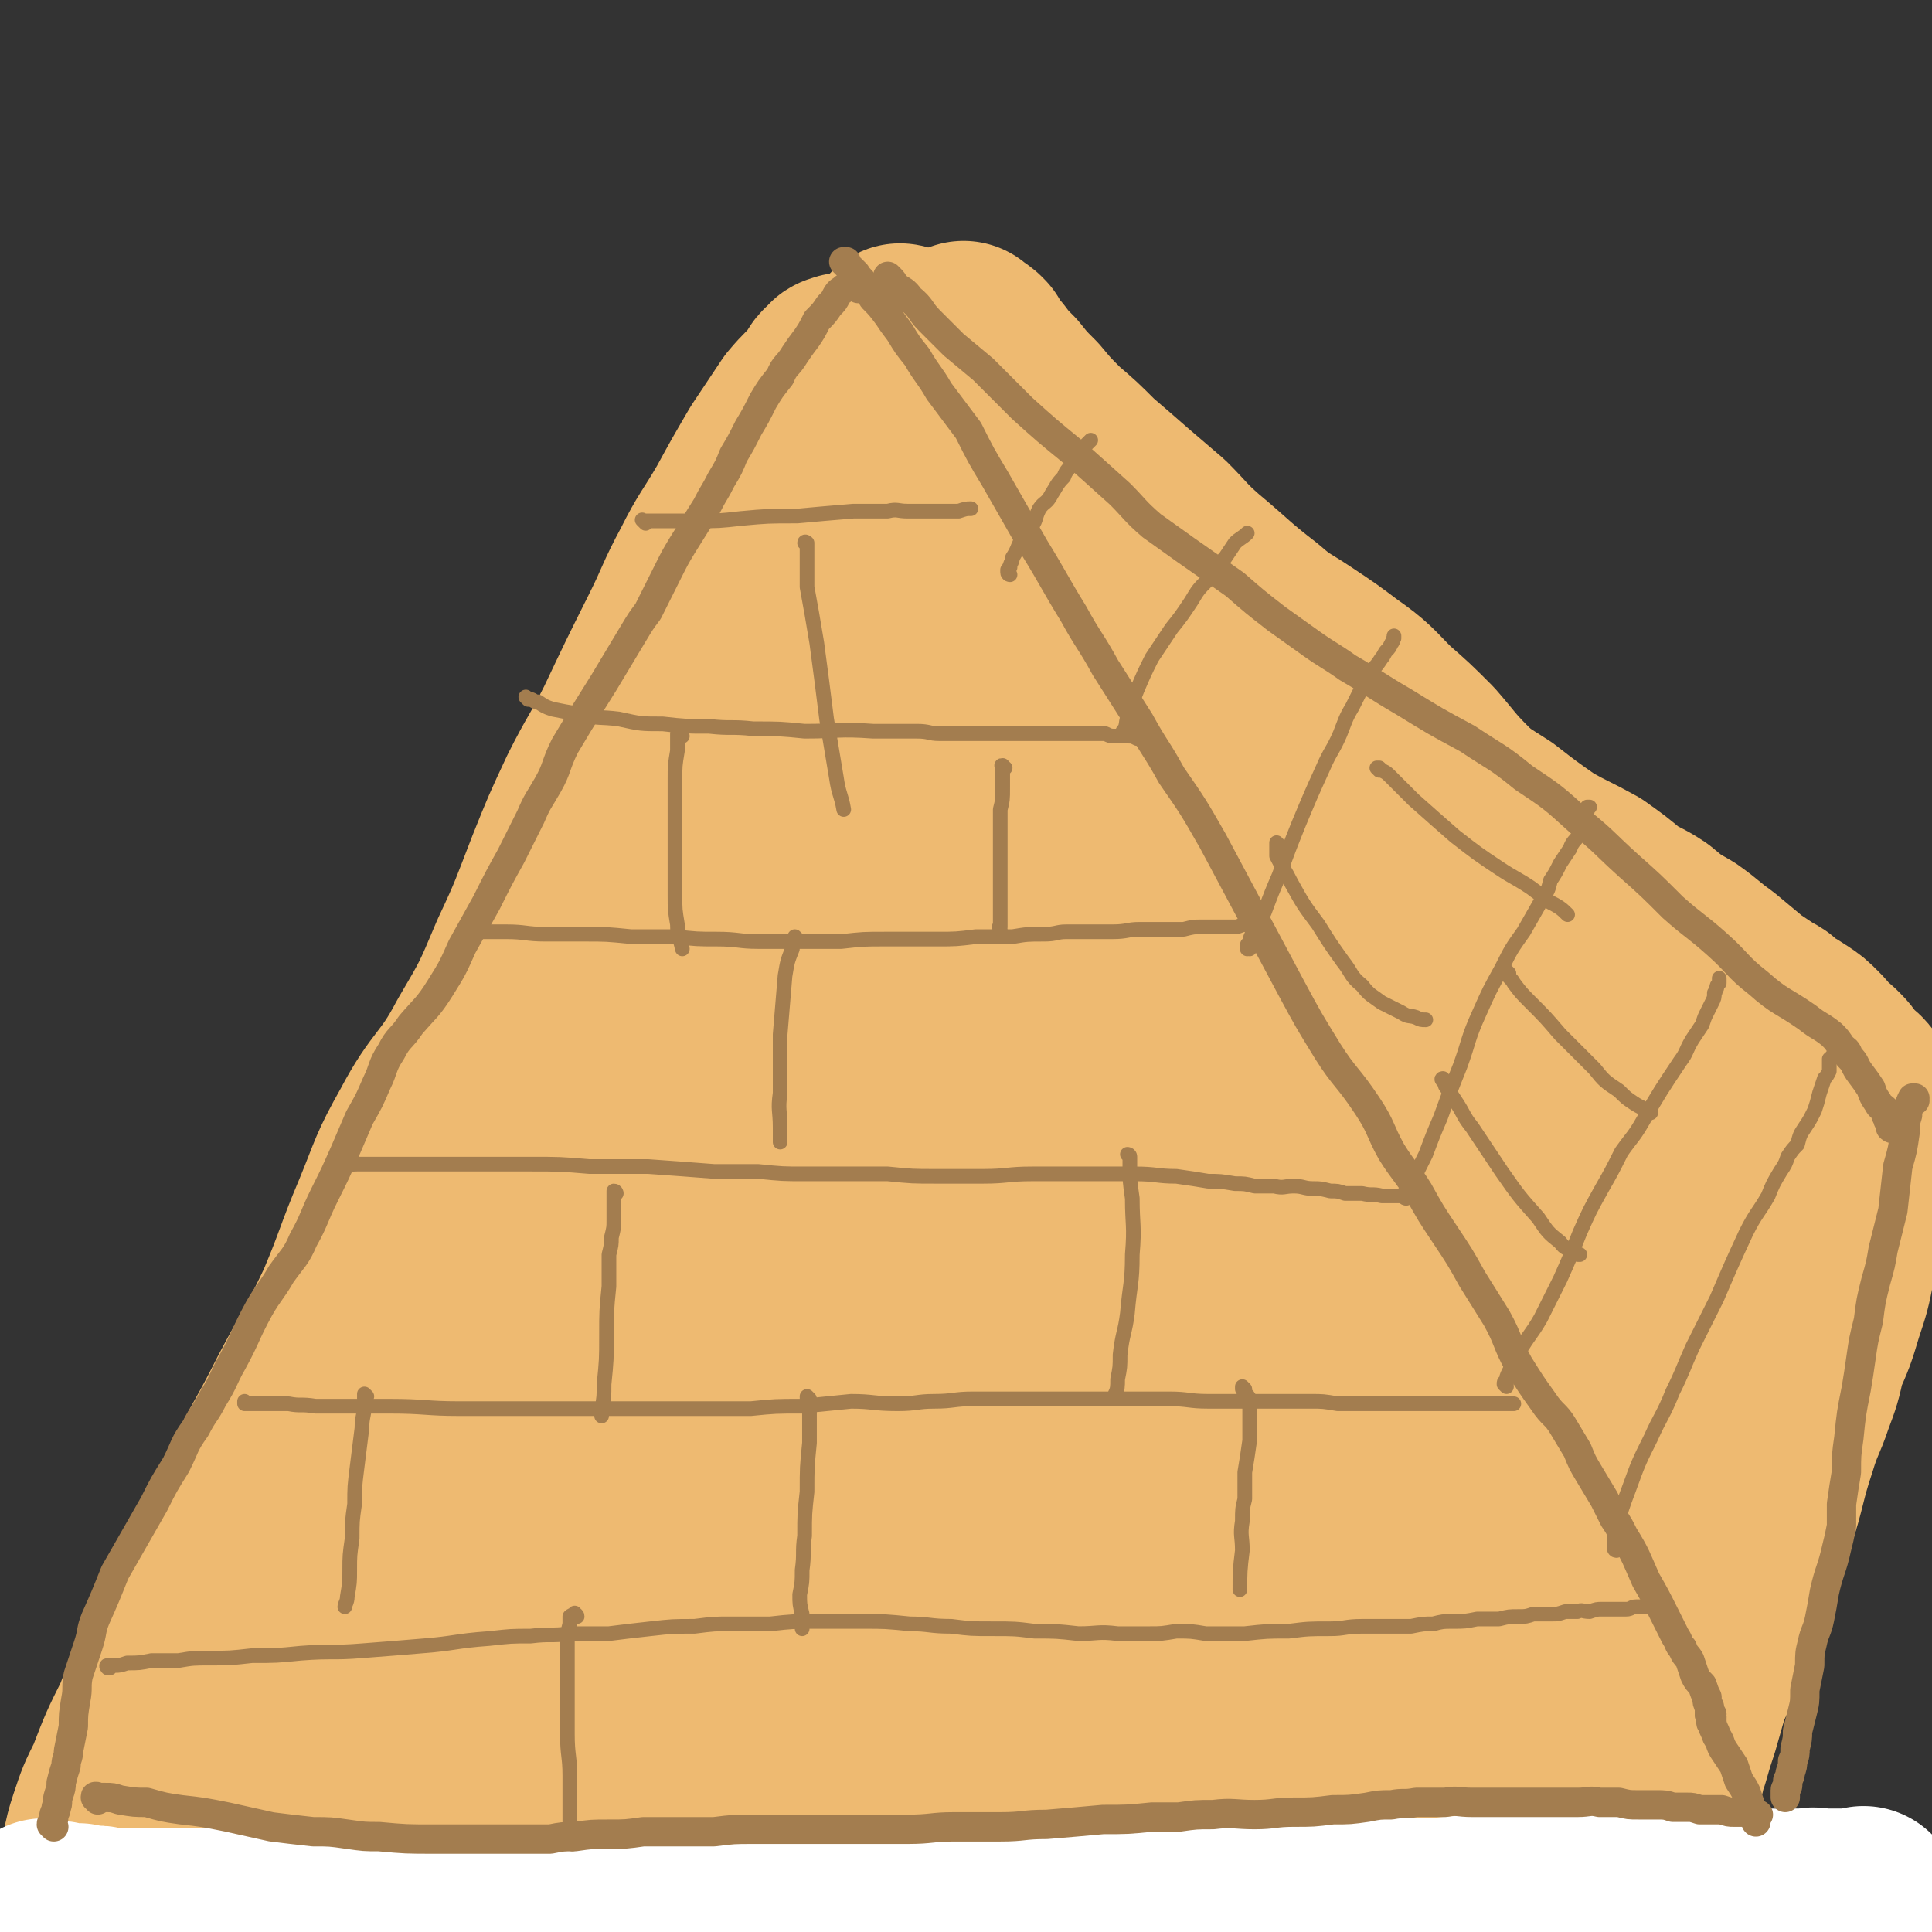 <svg viewBox='0 0 790 790' version='1.1' xmlns='http://www.w3.org/2000/svg' xmlns:xlink='http://www.w3.org/1999/xlink'><rect x="0" y="0" width="790" height="790" fill="#333333" stroke="none"/><g fill='none' stroke='rgb(238,186,113)' stroke-width='79' stroke-linecap='round' stroke-linejoin='round'><path d='M348,152c0,0 -1,-1 -1,-1 0,0 1,0 1,0 0,0 0,0 0,0 -1,0 -1,0 -2,0 0,0 0,0 -1,0 -2,1 -2,0 -3,2 -3,2 -2,2 -4,5 -5,6 -5,5 -10,11 -6,9 -6,9 -12,18 -7,12 -7,12 -13,23 -7,12 -8,12 -14,24 -7,13 -6,13 -13,27 -9,18 -9,18 -18,37 -7,14 -8,14 -15,28 -7,15 -7,15 -13,30 -7,18 -7,19 -15,36 -8,19 -8,19 -18,36 -10,19 -13,17 -23,36 -9,16 -8,16 -15,33 -8,19 -7,19 -15,38 -9,19 -10,19 -20,38 -9,18 -10,18 -19,36 -9,16 -9,16 -17,32 -8,16 -7,16 -14,31 -6,16 -7,16 -13,32 -6,12 -6,12 -11,25 -4,8 -4,8 -7,17 -3,9 -2,9 -4,18 -2,6 -2,6 -3,12 -1,3 -1,3 -2,6 -1,2 -1,2 -1,5 -1,2 -1,2 -1,4 0,1 0,1 -1,2 0,1 0,1 0,2 -1,0 0,0 0,0 '/><path d='M367,143c0,0 -1,-1 -1,-1 0,0 0,0 0,1 0,0 0,0 0,0 0,2 0,2 0,4 1,9 1,9 2,18 5,19 5,19 11,38 6,21 6,21 14,41 7,20 7,21 15,40 11,29 12,28 24,56 11,24 11,24 22,48 12,25 13,24 24,50 14,29 14,29 26,59 12,29 11,30 23,59 11,28 10,29 22,56 10,25 10,25 21,48 10,22 11,21 21,42 8,19 9,19 17,37 7,17 6,17 13,34 7,15 7,15 14,30 7,15 8,15 14,30 5,11 5,11 9,22 4,10 4,10 6,20 2,10 1,14 2,20 '/><path d='M352,229c0,0 0,0 -1,-1 0,0 0,0 0,0 -1,1 -1,1 -2,2 -4,5 -4,5 -6,10 -9,19 -9,20 -17,39 -9,26 -8,26 -18,52 -13,34 -14,34 -28,68 -10,26 -10,26 -22,52 -11,25 -11,25 -23,50 -12,26 -13,26 -25,51 -14,27 -13,27 -26,53 -13,26 -14,26 -27,51 -12,24 -12,24 -25,48 -9,19 -9,19 -18,38 -7,12 -6,12 -13,25 -3,5 -3,5 -7,11 -1,2 -2,1 -3,3 -1,1 0,1 0,1 -1,0 -1,0 0,-1 2,-10 -1,-10 4,-20 15,-32 19,-31 36,-62 18,-34 17,-35 35,-69 18,-36 19,-36 38,-71 19,-36 19,-35 38,-71 14,-30 13,-31 28,-60 8,-17 9,-17 19,-34 3,-5 3,-5 7,-10 0,0 0,0 0,0 -1,2 -1,2 -3,4 -16,26 -16,26 -33,52 -22,37 -22,37 -44,73 -24,41 -24,41 -48,83 -22,38 -23,38 -42,78 -17,34 -17,34 -29,70 -7,22 -6,22 -10,45 -1,7 -3,9 -1,13 2,3 5,2 9,0 19,-10 21,-9 37,-25 29,-27 28,-28 52,-60 30,-38 28,-40 56,-79 25,-35 26,-34 50,-70 17,-24 16,-24 32,-49 10,-14 11,-13 21,-28 3,-4 3,-6 5,-9 0,-1 -1,1 -1,2 -10,20 -8,20 -19,40 -22,38 -24,37 -47,76 -26,44 -26,44 -51,88 -18,34 -18,34 -35,68 -8,15 -8,15 -15,31 -1,2 -2,5 -2,4 2,-4 1,-8 5,-13 25,-30 29,-27 54,-57 27,-32 25,-34 52,-67 24,-31 24,-32 50,-62 17,-20 18,-19 37,-38 7,-7 7,-7 15,-13 1,0 2,0 2,1 -6,11 -7,12 -14,23 -25,36 -25,35 -50,71 -25,38 -25,38 -50,75 -19,29 -18,29 -38,58 -10,15 -10,15 -21,30 -2,3 -4,6 -4,6 0,1 1,-2 3,-4 16,-27 16,-27 33,-54 20,-30 20,-30 40,-61 17,-27 18,-27 36,-54 10,-15 10,-15 20,-31 3,-5 3,-5 5,-10 1,0 1,-1 1,-1 0,0 0,1 0,1 -1,1 -1,0 -3,1 -2,0 -2,1 -4,1 -2,1 -3,1 -5,1 -3,-1 -5,0 -6,-3 -3,-23 -3,-24 -3,-49 1,-37 3,-37 6,-74 3,-32 3,-32 6,-63 3,-27 3,-27 6,-54 2,-17 2,-17 4,-34 1,-6 1,-6 2,-13 0,-3 0,-3 0,-7 0,0 -1,-1 -1,-1 -1,0 -1,1 -1,1 -5,10 -5,10 -9,20 -14,29 -14,29 -27,59 -13,30 -14,30 -26,60 -12,32 -12,32 -22,64 -11,33 -12,33 -20,66 -7,24 -6,24 -10,49 -2,11 -1,11 -1,22 0,4 0,4 1,7 1,1 1,1 2,0 10,-5 13,-3 20,-12 18,-21 17,-23 30,-48 15,-29 15,-30 26,-61 11,-33 12,-34 18,-68 5,-30 1,-30 5,-60 3,-23 2,-23 8,-45 3,-15 4,-15 9,-28 3,-7 4,-7 8,-13 1,-1 1,-1 3,-1 2,-1 2,-1 3,0 2,2 3,3 3,5 2,18 1,18 1,37 0,28 0,28 -2,57 -2,28 -5,28 -7,56 -2,27 -1,27 -1,55 1,26 -1,26 3,52 4,25 6,26 14,50 8,24 8,24 18,47 8,17 8,17 18,32 7,12 8,12 18,21 7,7 7,7 16,13 7,4 7,4 15,6 7,1 8,2 14,0 6,-3 8,-4 10,-11 6,-19 7,-21 6,-42 -1,-25 -3,-25 -9,-50 -5,-24 -6,-24 -15,-48 -8,-21 -9,-21 -19,-42 -9,-20 -9,-20 -18,-40 -9,-19 -10,-19 -18,-39 -7,-17 -6,-18 -12,-36 -4,-15 -4,-15 -9,-30 -3,-10 -3,-10 -6,-20 -1,-4 -1,-4 -1,-8 -1,-1 -1,-1 -1,-2 0,0 0,-1 0,0 1,0 1,0 2,1 6,10 6,10 11,20 9,16 10,16 19,33 9,18 9,18 18,38 10,22 9,22 18,45 10,23 9,23 19,45 8,21 8,21 18,42 9,20 9,20 19,39 10,18 10,18 19,36 9,16 9,16 19,32 7,14 7,14 15,27 6,9 6,10 13,18 3,4 4,3 8,6 2,2 2,2 4,4 1,1 1,1 2,2 1,1 1,1 2,1 1,1 1,1 1,1 0,-1 0,-1 0,-1 -1,-1 -1,-2 -2,-2 -11,-11 -10,-12 -22,-20 -20,-14 -21,-14 -42,-25 -21,-10 -21,-11 -43,-17 -19,-6 -19,-6 -39,-8 -22,-3 -22,-2 -44,-1 -21,0 -21,0 -42,4 -21,4 -20,6 -41,12 -15,5 -15,4 -30,9 -16,5 -16,5 -31,11 -10,3 -10,3 -20,6 -8,3 -8,4 -15,7 -3,1 -4,0 -7,2 -1,0 -1,0 -1,1 0,0 0,0 0,0 1,1 1,1 3,1 18,3 18,3 35,5 29,2 29,2 58,3 28,1 28,-1 57,0 26,1 26,-1 53,2 25,3 25,5 50,10 22,5 22,4 43,9 16,3 16,4 32,7 8,1 8,1 17,2 3,0 3,0 6,-1 1,0 1,0 2,0 1,0 1,0 1,-1 -5,-4 -5,-5 -11,-8 -21,-13 -21,-13 -42,-25 -25,-14 -27,-11 -50,-26 -20,-13 -20,-14 -37,-30 -16,-16 -15,-18 -28,-36 -11,-14 -11,-14 -20,-29 -6,-9 -6,-10 -10,-20 -2,-6 -1,-6 -2,-12 0,-3 0,-3 0,-5 0,-2 0,-2 1,-3 1,0 1,0 2,0 7,1 8,-1 13,4 14,11 12,13 24,27 12,16 11,16 24,32 11,15 11,15 23,29 11,12 11,12 23,24 11,12 10,12 22,23 10,10 10,10 22,20 10,9 10,8 20,17 11,9 11,10 22,19 6,5 6,5 13,9 2,1 3,1 5,1 1,1 1,0 2,1 1,0 1,0 1,0 0,-1 -1,-1 -1,-1 -3,-8 -1,-10 -6,-17 -18,-26 -22,-24 -40,-51 -17,-25 -14,-27 -30,-52 -10,-17 -11,-17 -22,-32 -6,-7 -6,-8 -13,-13 -3,-3 -3,-2 -7,-4 -1,0 -2,0 -3,0 -1,0 -1,0 -2,0 0,0 0,0 0,0 0,3 0,3 1,6 5,17 5,17 11,34 10,25 11,25 22,49 11,23 12,23 24,46 7,13 8,13 14,25 '/><path d='M769,476c0,0 -1,-1 -1,-1 0,0 0,0 0,1 -1,0 -1,0 -2,1 -1,2 -1,2 -2,5 -2,4 -1,4 -3,8 -2,7 -2,7 -4,13 -3,7 -3,7 -5,13 -2,10 -2,10 -5,19 -3,10 -3,10 -7,19 -2,9 -2,9 -5,17 -3,9 -4,9 -7,19 -5,15 -4,16 -9,31 -3,8 -3,8 -5,17 -3,9 -3,9 -7,17 -4,11 -4,11 -8,21 -3,7 -4,7 -7,15 -2,7 -2,7 -4,14 -2,6 -2,6 -4,13 -2,5 -1,5 -3,10 -2,4 -3,4 -5,8 -2,5 -2,5 -4,9 -2,6 -2,6 -4,11 -2,5 -2,5 -3,11 -2,4 -2,4 -3,8 -1,4 -1,4 -2,8 -1,2 -1,2 -2,5 -1,3 -1,3 -1,5 -1,2 -1,2 -1,3 0,2 0,2 -1,3 0,1 0,1 0,2 -1,0 0,0 0,0 0,1 0,1 0,1 '/><path d='M369,140c0,0 -1,-1 -1,-1 0,0 1,0 1,1 0,0 0,0 0,0 0,0 -1,-1 -1,-1 0,0 1,1 1,2 1,1 1,1 2,2 3,3 3,3 5,6 3,3 4,3 7,6 3,4 3,4 6,7 4,5 4,5 8,9 4,3 4,3 7,7 4,4 4,4 7,8 3,4 3,4 7,8 4,4 4,4 8,8 4,4 4,4 8,8 5,5 5,4 10,8 7,6 7,6 14,12 6,5 6,4 12,9 6,6 5,6 12,11 6,5 7,4 13,8 8,6 8,6 16,12 11,8 11,8 23,15 11,7 11,7 22,13 9,6 9,6 18,12 9,6 9,6 17,12 10,7 10,7 21,14 9,7 9,7 19,14 9,5 10,5 19,10 7,5 7,5 13,10 6,4 6,3 12,7 6,5 6,5 13,9 7,5 6,5 13,10 6,5 6,5 12,10 3,2 3,2 6,4 2,2 2,1 5,3 2,2 2,2 5,4 2,1 2,1 5,3 3,2 3,2 6,5 2,2 2,2 4,5 3,2 3,2 5,4 3,3 2,3 5,6 2,3 3,2 5,5 2,2 1,2 3,4 1,1 1,1 2,3 2,1 2,1 3,2 0,1 0,2 0,2 0,1 0,1 1,1 0,0 0,0 1,1 0,0 0,0 0,0 0,0 0,0 0,0 0,1 -1,0 -1,0 '/><path d='M399,142c0,0 0,0 -1,-1 0,0 0,0 -1,0 0,-1 0,-1 -1,-1 -1,-1 -1,-1 -1,-1 -1,0 -1,0 -1,0 0,-1 0,-1 0,-1 0,0 0,0 0,0 1,1 0,1 1,1 1,1 1,1 2,2 2,2 2,2 3,4 2,2 2,2 4,4 3,4 3,4 7,8 4,5 4,5 9,10 5,6 5,6 11,12 7,6 7,6 14,13 7,6 7,6 15,13 7,6 7,6 14,12 7,7 7,8 15,15 12,10 12,11 25,21 8,7 8,6 17,12 9,6 9,6 17,12 10,7 10,8 18,16 8,7 8,7 16,15 7,8 7,9 15,17 8,10 8,10 18,19 7,7 8,6 16,13 7,7 7,6 14,13 4,4 4,5 8,10 5,6 4,7 10,13 6,6 6,6 12,13 5,4 6,4 10,9 3,2 2,3 5,6 2,2 2,2 4,4 3,4 3,4 5,7 4,5 3,5 6,9 4,5 4,5 7,9 3,4 3,4 6,7 3,3 3,3 6,5 2,2 2,2 3,4 2,2 2,2 3,4 1,1 1,1 2,2 0,1 0,1 1,2 0,0 0,0 1,0 0,0 0,0 0,1 0,0 0,1 0,1 '/><path d='M409,225c0,0 -1,-1 -1,-1 0,0 0,0 1,0 1,2 1,2 2,3 7,10 7,10 14,19 12,18 14,17 25,35 12,21 11,21 21,43 14,31 11,32 26,62 10,21 11,20 24,40 12,18 13,17 24,35 9,14 8,15 16,31 8,16 7,16 15,32 7,16 7,16 14,33 7,14 8,14 14,29 4,11 3,12 6,23 3,7 3,7 6,15 1,2 1,2 2,5 1,2 1,2 1,3 0,1 0,1 0,1 0,0 0,0 0,0 1,1 0,0 0,0 0,0 0,1 0,0 -6,-23 -3,-25 -12,-48 -13,-30 -15,-30 -31,-59 -13,-26 -16,-25 -28,-51 -11,-24 -7,-26 -18,-49 -11,-23 -14,-22 -26,-44 -13,-23 -13,-23 -24,-46 -9,-20 -10,-20 -15,-40 -3,-15 -2,-15 -2,-31 -1,-9 0,-9 0,-17 0,-4 -1,-4 0,-7 0,-1 0,-1 0,-3 1,0 1,-1 1,-1 2,0 2,0 4,1 10,8 11,7 20,17 14,16 14,16 24,34 15,26 14,27 27,54 14,28 13,28 27,57 13,27 13,27 27,54 11,23 11,22 22,44 9,19 9,19 18,37 8,15 9,15 17,30 5,12 5,12 10,23 3,9 2,9 5,18 3,7 3,7 7,14 2,4 3,4 5,7 2,3 2,3 4,5 0,1 0,1 1,2 1,1 1,1 1,2 0,0 0,0 0,0 0,-4 0,-4 -1,-8 -9,-33 -8,-33 -18,-66 -10,-29 -12,-28 -21,-58 -7,-23 -6,-23 -12,-47 -4,-17 -3,-17 -7,-33 -1,-7 -1,-7 -2,-13 -1,-2 -1,-2 -1,-3 0,0 0,0 0,0 -1,0 -1,0 -1,0 -2,8 -1,8 -3,16 -6,27 -7,27 -12,55 -4,28 -5,28 -7,56 -1,24 -1,24 0,48 0,21 -1,21 0,42 1,11 1,11 3,23 1,8 1,8 3,16 1,5 1,5 3,9 1,2 1,2 2,3 2,1 2,1 4,1 6,0 7,3 12,-1 14,-10 15,-12 24,-27 11,-17 9,-18 16,-37 7,-17 7,-17 11,-34 3,-12 1,-13 2,-26 0,-10 0,-10 0,-20 0,-3 0,-3 0,-6 0,-1 -1,-1 -1,-1 -1,0 -1,0 -1,0 -5,7 -7,7 -11,14 -8,15 -7,15 -14,31 -6,13 -5,14 -11,28 -5,11 -5,11 -10,22 -2,5 -2,4 -5,9 -1,2 -1,2 -1,4 -1,0 -1,0 -1,1 0,0 0,0 0,0 1,-3 1,-2 2,-5 8,-25 9,-25 15,-50 6,-24 5,-25 10,-50 4,-20 3,-20 7,-41 2,-16 1,-17 5,-32 3,-13 5,-13 9,-26 2,-7 2,-7 4,-15 1,-3 1,-3 1,-5 0,-1 0,-1 0,-1 0,-1 0,-1 0,-1 0,0 0,0 0,0 -1,3 -1,3 -2,6 -8,23 -9,23 -15,46 -5,21 -5,22 -8,43 -4,19 -3,19 -6,38 -2,16 -2,16 -4,33 -2,12 -2,12 -5,23 -1,6 -2,6 -3,11 0,2 0,2 1,4 0,1 -1,1 0,2 0,0 0,0 0,0 4,-4 4,-4 8,-8 9,-11 9,-11 17,-22 8,-12 8,-12 14,-24 5,-11 5,-11 8,-23 2,-6 2,-6 3,-12 0,-3 0,-3 1,-6 0,-1 0,-1 0,-1 0,-1 0,-1 0,-1 -1,0 -1,0 -1,0 -3,1 -3,0 -5,2 -11,11 -12,11 -20,23 -10,13 -10,14 -18,29 -6,11 -6,11 -12,23 -3,7 -4,7 -7,15 -1,3 -1,3 -2,6 0,0 -1,0 -1,1 0,0 0,0 0,0 1,-2 1,-2 2,-3 4,-6 4,-6 8,-13 2,-3 2,-3 3,-7 1,-2 2,-2 3,-3 0,-1 0,-2 0,-2 0,-1 1,-1 1,-1 '/><path d='M655,691c0,-1 0,-1 -1,-1 -1,-1 -1,0 -1,0 -3,2 -3,2 -5,4 -5,5 -5,4 -9,9 -6,7 -6,7 -11,14 -4,7 -4,7 -8,15 -3,7 -3,7 -6,14 -3,5 -3,5 -5,11 -1,2 -1,2 -2,4 0,1 -1,2 -1,2 1,0 1,-1 2,-2 4,-7 4,-7 7,-13 5,-8 5,-9 9,-16 3,-5 3,-5 6,-9 2,-1 2,-1 3,-3 1,0 1,0 1,0 1,2 0,2 0,5 '/></g>
<g fill='none' stroke='rgb(255,255,255)' stroke-width='79' stroke-linecap='round' stroke-linejoin='round'><path d='M19,784c0,0 -1,-1 -1,-1 0,0 0,1 1,1 0,0 0,0 0,0 0,0 0,0 0,0 0,0 0,0 0,0 1,0 1,0 1,0 0,0 0,0 0,0 1,0 1,0 3,0 1,0 1,0 2,1 2,0 2,0 3,1 2,0 2,-1 4,-1 1,0 1,1 3,1 2,0 2,0 4,0 2,0 2,0 4,1 2,0 2,0 4,0 2,0 2,0 4,0 2,0 2,0 4,0 2,0 2,0 4,0 2,0 2,0 4,0 3,0 3,0 5,0 2,0 2,0 4,0 1,0 1,0 3,0 2,0 2,0 3,0 2,0 2,0 4,0 2,0 2,0 5,0 2,0 2,0 4,0 2,0 2,0 4,0 2,0 2,0 3,0 2,0 2,0 4,0 2,0 2,0 4,0 2,0 2,0 4,0 2,0 2,0 5,1 2,0 2,-1 5,0 3,0 3,0 5,0 3,0 4,0 7,0 3,0 3,1 6,1 3,0 3,0 6,0 4,0 4,0 8,0 4,0 4,0 7,0 4,0 4,0 9,0 3,0 3,0 7,0 4,0 4,0 9,0 4,0 4,0 8,0 4,0 4,0 9,0 4,0 4,0 9,0 5,0 5,1 9,1 5,0 5,0 10,0 4,0 4,0 9,0 4,0 4,0 8,0 5,0 5,0 10,0 5,0 5,0 9,0 5,0 5,0 9,0 5,0 5,0 10,0 5,0 5,0 10,0 4,0 4,0 9,0 5,0 5,0 10,0 5,0 5,0 10,0 6,0 6,0 12,0 7,0 7,-1 13,-1 6,0 6,0 11,0 7,0 7,0 13,0 6,-1 6,0 13,-1 6,0 6,0 11,-1 7,0 7,1 13,1 6,-1 6,-1 13,-1 9,0 9,0 19,0 7,0 7,0 14,-1 6,0 6,0 11,0 6,-1 6,-1 12,-1 11,0 11,0 22,0 7,-1 7,-1 13,-1 6,0 6,0 11,0 8,0 8,-1 17,-1 7,0 7,0 14,0 7,0 7,0 14,0 8,0 8,0 15,0 8,0 8,-1 15,-1 7,0 7,0 15,-1 7,0 7,0 13,0 7,0 7,0 14,0 7,0 7,0 14,1 7,0 7,0 14,0 6,0 6,0 12,0 5,0 5,0 10,0 6,-1 6,-1 12,-1 5,-1 5,-1 11,-1 5,0 5,0 10,-1 5,0 5,1 9,0 4,0 4,0 7,0 2,-1 2,0 5,0 2,0 2,0 5,0 2,0 2,0 4,0 3,0 3,0 5,0 1,0 1,0 2,0 0,0 0,0 1,0 0,0 0,0 1,0 0,0 0,0 0,0 0,0 -1,-1 -1,-1 0,0 0,0 1,1 0,0 0,0 0,0 0,0 -1,-1 -1,-1 '/></g>
<g fill='none' stroke='rgb(163,125,79)' stroke-width='12' stroke-linecap='round' stroke-linejoin='round'><path d='M351,118c0,0 0,0 -1,-1 0,0 0,0 0,0 0,0 0,-1 -1,-1 0,0 0,0 -1,0 0,1 0,1 -1,1 -1,1 -1,0 -2,1 -1,1 -2,1 -3,3 -1,2 -1,2 -3,4 -2,3 -2,3 -5,6 -2,4 -2,4 -4,7 -3,4 -3,4 -5,7 -3,5 -4,4 -6,9 -4,5 -4,5 -7,10 -3,6 -3,6 -6,11 -3,6 -3,6 -6,11 -2,5 -2,5 -5,10 -3,6 -3,5 -6,11 -5,8 -5,8 -10,16 -3,5 -3,5 -6,11 -2,4 -2,4 -4,8 -2,4 -2,4 -4,8 -3,4 -3,4 -6,9 -3,5 -3,5 -6,10 -3,5 -3,5 -6,10 -5,8 -5,8 -10,16 -3,5 -3,5 -6,10 -4,8 -3,9 -7,16 -4,7 -4,6 -7,13 -4,8 -4,8 -8,16 -5,9 -5,9 -10,19 -5,9 -5,9 -10,18 -4,9 -4,9 -9,17 -5,8 -6,8 -12,15 -4,6 -5,5 -8,11 -4,6 -3,7 -6,13 -3,7 -3,7 -7,14 -3,7 -3,7 -6,14 -4,9 -4,9 -8,17 -5,10 -4,10 -9,19 -3,7 -4,7 -9,14 -4,7 -5,7 -9,14 -6,11 -5,11 -11,22 -4,7 -3,7 -8,15 -3,6 -4,6 -7,12 -5,7 -4,7 -8,15 -5,8 -5,8 -9,16 -4,7 -4,7 -8,14 -4,7 -4,7 -8,14 -4,10 -4,10 -8,19 -2,5 -1,5 -3,11 -1,3 -1,3 -2,6 -1,3 -1,3 -2,6 -1,5 0,5 -1,10 -1,6 -1,6 -1,11 -1,5 -1,5 -2,10 0,3 -1,3 -1,6 -1,3 -1,3 -2,7 0,2 0,2 -1,5 -1,3 0,3 -1,5 0,2 -1,2 -1,4 0,2 -1,2 -1,3 0,0 0,0 1,1 '/><path d='M346,108c0,0 -1,-1 -1,-1 0,0 0,0 1,0 0,0 0,0 0,0 0,1 0,1 0,1 1,1 1,1 2,2 1,1 1,1 2,2 1,2 2,2 3,4 2,2 2,3 4,6 3,3 3,3 6,7 2,3 2,3 5,7 3,5 3,5 7,10 4,7 5,7 9,14 6,8 6,8 12,16 5,10 5,10 11,20 8,14 8,14 16,28 8,13 8,14 16,27 6,11 7,11 13,22 7,11 7,11 14,22 6,11 7,11 13,22 9,13 9,13 17,27 8,15 8,15 16,30 8,15 8,15 16,30 7,13 7,13 15,26 7,11 8,10 16,22 6,9 5,10 10,19 5,8 6,8 11,16 5,9 5,9 11,18 6,9 6,9 11,18 5,8 5,8 10,16 5,9 4,10 9,19 5,8 5,8 10,15 4,6 5,5 8,10 3,5 3,5 6,10 2,5 2,5 5,10 3,5 3,5 6,10 2,4 2,4 4,8 2,3 2,3 4,7 5,8 5,9 9,18 4,7 4,7 8,15 2,4 2,4 4,8 2,3 1,3 3,5 1,3 2,3 3,5 1,3 1,3 2,6 1,2 1,2 3,4 1,3 1,3 2,5 0,2 0,2 1,4 0,2 0,2 0,3 1,1 1,1 1,2 0,1 0,1 0,1 0,0 0,0 0,0 '/><path d='M700,702c0,0 -1,-1 -1,-1 0,0 0,0 1,0 0,0 0,0 0,0 0,1 -1,0 -1,0 0,0 0,1 1,1 0,2 -1,2 0,3 1,3 1,2 2,5 2,3 1,3 3,6 2,3 2,3 4,6 1,3 1,3 2,6 2,3 2,3 3,5 1,3 1,3 2,6 1,2 1,2 2,4 0,1 0,1 0,2 '/><path d='M364,115c0,0 -1,0 -1,-1 0,0 0,0 1,0 0,0 0,0 0,0 0,0 -1,-1 -1,-1 0,0 0,1 1,1 0,0 0,0 0,0 1,1 1,1 2,3 3,2 4,2 6,5 5,4 4,5 8,9 5,5 5,5 10,10 6,5 6,5 12,10 8,8 8,8 16,16 10,9 10,9 21,18 9,8 9,8 19,17 6,6 6,7 13,13 7,5 7,5 14,10 10,7 10,7 20,14 8,7 8,7 17,14 7,5 7,5 14,10 7,5 8,5 15,10 12,7 11,7 23,14 13,8 13,8 26,15 12,8 12,7 23,16 12,8 12,8 23,18 10,8 10,9 20,18 9,8 9,8 18,17 9,8 9,7 18,15 9,8 8,9 17,16 9,8 10,7 20,14 5,4 5,3 10,7 2,2 2,2 4,5 2,2 2,1 3,4 3,3 2,3 4,6 3,4 3,4 5,7 1,3 1,3 3,6 1,2 1,1 3,3 0,2 0,2 1,3 0,1 0,1 0,1 1,1 1,1 1,1 0,0 0,0 0,1 0,0 0,0 0,0 0,0 0,0 1,1 0,0 0,0 0,0 0,0 0,0 0,0 0,0 0,0 0,0 0,1 -1,0 -1,0 0,0 1,0 1,0 0,0 0,0 0,0 0,1 -1,0 -1,0 '/><path d='M783,450c0,0 -1,-1 -1,-1 0,0 1,0 1,0 0,0 -1,0 -1,0 0,0 0,0 0,0 -1,2 -1,2 -1,3 -1,2 -1,2 -1,4 -1,3 -1,4 -1,7 -1,7 -1,7 -3,14 -1,9 -1,9 -2,18 -2,8 -2,8 -4,16 -1,6 -1,6 -3,13 -2,8 -2,8 -3,16 -2,8 -2,8 -3,15 -1,7 -1,7 -2,13 -2,10 -2,10 -3,20 -1,7 -1,7 -1,14 -1,6 -1,6 -2,13 0,4 0,4 0,9 -1,5 -1,5 -2,9 -2,9 -3,9 -5,18 -1,6 -1,6 -2,11 -1,5 -2,5 -3,10 -1,4 -1,4 -1,9 -1,5 -1,5 -2,10 0,5 0,5 -1,9 -1,4 -1,4 -2,8 0,3 0,3 -1,7 0,2 0,3 -1,5 0,2 0,2 -1,5 0,1 0,1 -1,3 0,1 0,1 0,2 0,1 -1,1 -1,2 0,1 0,1 0,2 0,0 0,0 0,0 0,0 0,0 0,0 0,1 0,1 0,1 '/><path d='M40,736c0,-1 -1,-1 -1,-1 0,-1 0,0 1,0 0,0 0,0 0,0 0,0 -1,0 -1,0 0,-1 1,0 1,0 2,0 2,0 3,0 3,0 3,0 6,1 6,1 6,1 11,1 7,2 7,2 14,3 9,1 9,1 19,3 9,2 9,2 18,4 8,1 8,1 17,2 7,0 7,0 14,1 7,1 7,1 13,1 11,1 11,1 23,1 8,0 8,0 16,0 9,0 9,0 17,0 7,0 7,0 14,0 5,-1 5,-1 10,-1 7,-1 7,-1 14,-1 7,0 7,0 14,-1 7,0 7,0 14,0 8,0 8,0 15,0 8,-1 8,-1 16,-1 8,0 8,0 16,0 7,0 7,0 15,0 8,0 8,0 16,0 8,0 8,0 16,0 10,0 10,-1 19,-1 10,0 10,0 19,0 10,0 9,-1 19,-1 12,-1 12,-1 23,-2 10,0 10,0 20,-1 6,0 6,0 11,0 7,-1 7,-1 14,-1 8,-1 9,0 17,0 8,0 8,-1 16,-1 8,0 8,0 16,-1 7,0 7,0 14,-1 5,-1 5,-1 10,-1 5,-1 5,0 10,-1 6,0 6,0 12,0 5,-1 5,0 11,0 5,0 5,0 11,0 5,0 5,0 11,0 6,0 6,0 11,0 5,0 5,0 10,0 5,0 5,-1 9,0 4,0 4,0 8,0 4,1 4,1 8,1 3,0 3,0 7,0 4,0 4,0 7,1 3,0 3,0 6,0 2,0 2,0 5,1 2,0 2,0 5,0 2,0 2,0 4,0 3,1 3,1 5,1 2,0 2,0 3,0 2,0 2,0 3,0 1,0 1,1 2,1 1,0 1,0 2,0 0,0 0,0 0,0 0,0 0,0 0,0 '/></g>
<g fill='none' stroke='rgb(163,125,79)' stroke-width='6' stroke-linecap='round' stroke-linejoin='round'><path d='M45,682c-1,0 -1,-1 -1,-1 -1,0 0,1 0,1 0,0 0,0 0,0 0,-1 0,-1 0,-1 1,0 2,0 3,0 2,0 2,0 5,-1 5,0 5,0 10,-1 5,0 5,0 11,0 6,-1 6,-1 13,-1 8,0 8,0 17,-1 10,0 10,0 20,-1 13,-1 13,0 25,-1 13,-1 13,-1 25,-2 13,-1 13,-2 27,-3 9,-1 9,-1 17,-1 8,-1 8,0 16,-1 8,0 8,0 16,0 8,-1 8,-1 17,-2 9,-1 9,-1 18,-1 8,-1 8,-1 15,-1 8,0 8,0 16,0 9,-1 9,-1 19,-1 9,0 9,0 19,0 9,0 9,0 19,1 8,0 8,1 17,1 8,1 8,1 17,1 9,0 9,0 17,1 9,0 9,0 18,1 8,0 8,-1 16,0 6,0 6,0 13,0 5,0 5,0 11,-1 6,0 6,0 12,1 8,0 8,0 16,0 9,-1 9,-1 18,-1 8,-1 8,-1 17,-1 6,0 6,-1 13,-1 6,0 6,0 11,0 5,0 5,0 9,0 5,-1 5,-1 9,-1 4,-1 4,-1 8,-1 5,0 5,0 10,-1 5,0 5,0 9,0 4,-1 4,-1 8,-1 3,0 3,0 6,-1 1,0 1,0 3,0 2,0 2,0 5,0 2,0 2,0 5,-1 2,0 2,0 5,0 2,-1 2,0 5,0 3,-1 3,-1 5,-1 2,0 2,0 4,0 3,0 3,0 6,0 2,0 2,-1 4,-1 2,0 2,0 4,0 3,0 3,0 5,0 1,0 1,0 2,-1 1,0 1,0 1,0 '/><path d='M101,574c0,0 -1,-1 -1,-1 0,0 0,1 0,1 0,0 0,0 0,0 1,0 0,-1 0,-1 0,0 0,1 0,1 1,0 1,0 2,0 1,0 1,0 2,0 2,0 2,0 5,0 4,0 4,0 9,0 5,1 5,0 11,1 7,0 7,0 14,0 8,0 8,0 16,0 15,0 15,1 29,1 14,0 14,0 28,0 16,0 16,0 32,0 9,0 9,0 18,0 10,0 10,0 20,0 11,0 11,0 21,0 10,-1 10,-1 21,-1 10,-1 10,-1 20,-2 9,0 9,1 19,1 8,0 8,-1 15,-1 8,0 8,-1 16,-1 9,0 9,0 18,0 11,0 11,0 21,0 11,0 11,0 22,0 9,0 9,0 19,0 8,0 8,1 16,1 9,0 9,0 17,0 7,0 7,0 14,0 5,0 5,0 11,0 5,0 5,0 11,1 5,0 5,0 11,0 5,0 5,0 10,0 5,0 5,0 9,0 4,0 4,0 8,0 4,0 4,0 7,0 3,0 3,0 7,0 3,0 3,0 6,0 3,0 3,0 5,0 3,0 3,0 5,0 2,0 2,0 4,0 '/><path d='M138,478c0,0 0,0 -1,-1 0,0 0,0 0,0 0,0 0,0 0,0 1,0 1,0 2,0 3,0 3,-1 7,-1 8,0 8,0 17,0 13,0 13,0 26,0 14,0 14,0 27,0 13,0 13,0 25,1 12,0 12,0 24,0 14,1 14,1 27,2 9,0 9,0 18,0 10,1 10,1 19,1 9,0 9,0 17,0 8,0 8,0 17,0 10,1 10,1 20,1 9,0 9,0 19,0 10,0 10,-1 20,-1 11,0 11,0 22,0 10,0 10,0 20,0 9,0 9,1 17,1 7,1 7,1 13,2 5,0 5,0 11,1 4,0 4,0 8,1 4,0 4,0 8,0 4,1 4,0 8,0 4,0 4,1 8,1 3,0 3,0 7,1 3,0 3,0 6,1 4,0 4,0 7,0 4,1 4,0 8,1 3,0 3,0 6,0 3,0 3,0 6,0 1,0 1,0 2,0 '/><path d='M191,382c0,-1 -1,-1 -1,-1 0,-1 0,0 0,0 0,0 0,0 0,0 1,0 0,0 0,0 0,-1 0,0 0,0 0,0 0,0 0,0 1,0 0,-1 1,-1 2,0 2,1 5,1 5,0 5,0 11,0 8,0 8,1 16,1 8,0 8,0 16,0 9,0 9,0 19,1 9,0 9,0 18,0 9,1 9,1 17,1 9,0 9,1 17,1 10,0 10,0 21,0 6,0 6,0 13,0 9,-1 9,-1 18,-1 11,0 11,0 21,0 8,0 8,0 16,-1 7,0 7,0 15,0 6,-1 6,-1 13,-1 5,0 5,-1 9,-1 5,0 5,0 10,0 4,0 4,0 9,0 6,0 6,-1 11,-1 5,0 5,0 11,0 4,0 4,0 7,0 4,-1 4,-1 7,-1 3,0 3,0 7,0 3,0 3,0 7,0 2,0 2,-1 5,-1 2,0 2,0 3,0 1,0 1,0 2,0 1,0 1,0 2,0 0,0 0,0 0,0 '/><path d='M216,286c0,0 -1,-1 -1,-1 0,0 1,1 1,1 0,0 0,0 0,0 0,0 0,0 1,0 1,0 1,1 3,1 3,2 3,2 6,3 5,1 5,1 11,2 8,2 8,1 16,2 9,2 9,2 18,2 9,1 9,1 19,1 9,1 9,0 18,1 11,0 11,0 21,1 14,0 14,-1 28,0 5,0 5,0 10,0 4,0 4,0 8,0 5,0 5,1 9,1 5,0 5,0 11,0 5,0 5,0 10,0 5,0 5,0 9,0 5,0 5,0 9,0 4,0 4,0 9,0 3,0 3,0 7,0 3,0 3,0 7,0 3,0 3,0 6,0 2,1 2,1 5,1 2,0 2,0 4,0 2,0 2,0 4,1 0,0 0,0 1,0 '/><path d='M264,214c-1,-1 -1,-1 -1,-1 -1,-1 0,0 0,0 1,0 1,0 1,0 1,0 1,0 3,0 3,0 3,0 6,0 6,0 6,0 12,0 9,0 9,0 18,-1 11,-1 11,-1 23,-1 11,-1 11,-1 23,-2 7,0 7,0 14,0 4,-1 4,0 8,0 4,0 4,0 7,0 2,0 2,0 4,0 3,0 3,0 5,0 3,0 3,0 5,0 3,-1 3,-1 5,-1 '/><path d='M661,634c0,0 -1,-1 -1,-1 0,0 0,1 1,1 0,0 0,0 0,0 0,0 -1,-1 -1,-1 0,0 1,1 1,1 -1,0 -1,-1 -1,-1 0,0 0,0 0,0 0,-4 0,-4 1,-8 2,-8 2,-8 5,-16 4,-11 4,-11 9,-21 4,-9 5,-9 9,-19 4,-8 4,-9 8,-18 5,-10 5,-10 10,-20 6,-14 6,-14 12,-27 4,-8 5,-8 9,-15 2,-5 2,-5 5,-10 2,-3 2,-3 3,-6 2,-3 2,-3 4,-5 1,-4 1,-4 3,-7 2,-3 2,-3 4,-7 1,-3 1,-3 2,-7 1,-3 1,-3 2,-6 1,-1 1,-1 2,-3 0,-2 0,-2 0,-3 0,-1 0,-1 0,-2 0,0 1,0 1,0 0,-1 0,-1 0,-1 '/><path d='M616,567c0,0 -1,-1 -1,-1 0,0 0,0 1,0 0,0 0,0 0,0 0,1 -1,0 -1,0 0,-1 0,-1 1,-1 0,-2 0,-2 1,-4 2,-4 2,-4 4,-8 4,-7 5,-7 9,-14 4,-8 4,-8 8,-16 4,-9 4,-9 8,-19 4,-9 4,-9 9,-18 4,-7 4,-7 8,-15 5,-7 5,-6 9,-13 7,-12 7,-12 15,-24 3,-4 2,-4 5,-9 2,-3 2,-3 4,-6 1,-3 1,-3 2,-5 1,-2 1,-2 2,-4 1,-2 1,-2 1,-4 1,-1 0,-1 1,-2 0,-1 0,-1 1,-2 0,-1 0,-1 0,-2 0,0 0,0 0,0 '/><path d='M575,490c0,0 -1,0 -1,-1 0,0 0,0 0,0 0,0 0,-1 0,-1 1,-1 1,-1 2,-2 1,-3 1,-3 3,-6 2,-4 2,-4 4,-8 3,-8 3,-8 6,-15 4,-11 4,-11 8,-21 4,-11 3,-11 8,-22 4,-9 4,-9 9,-18 4,-8 4,-8 9,-15 4,-7 4,-7 8,-14 2,-3 2,-3 3,-7 2,-3 2,-3 4,-7 2,-3 2,-3 4,-6 1,-3 2,-3 4,-6 1,-2 1,-2 1,-4 1,-1 0,-1 1,-3 0,-1 0,-1 1,-2 0,0 0,0 0,-1 0,0 0,-1 0,-1 1,0 1,0 1,0 '/><path d='M511,388c0,0 -1,-1 -1,-1 0,0 0,1 0,1 0,0 0,-1 0,-1 0,-1 0,-1 1,-1 0,-2 0,-2 1,-4 3,-5 3,-5 5,-9 3,-8 3,-8 6,-15 4,-11 4,-11 8,-21 5,-12 5,-12 10,-23 3,-7 4,-7 7,-14 2,-5 2,-6 5,-11 2,-4 2,-4 4,-8 2,-3 2,-3 4,-7 2,-2 2,-2 4,-5 1,-1 1,-2 2,-3 1,-1 1,-1 2,-3 1,-1 0,-1 1,-2 0,0 0,0 0,-1 0,0 0,0 0,0 '/><path d='M463,298c0,-1 -1,-1 -1,-1 0,-1 0,0 0,0 -1,1 -1,1 -1,2 -1,0 0,1 -1,1 0,0 0,0 0,0 0,0 0,0 0,0 0,0 -1,0 -1,0 0,-1 0,-1 1,-2 1,-3 0,-3 2,-6 1,-5 1,-5 3,-10 3,-7 3,-7 6,-13 4,-6 4,-6 8,-12 4,-5 4,-5 8,-11 3,-5 3,-5 7,-9 3,-5 3,-5 7,-9 2,-3 2,-3 4,-6 2,-2 3,-2 5,-4 '/><path d='M413,235c0,0 -1,0 -1,-1 0,0 0,0 0,-1 1,0 0,-1 1,-1 0,-2 1,-2 1,-4 2,-3 2,-4 3,-6 2,-4 3,-3 5,-7 2,-3 1,-3 3,-7 2,-3 3,-2 5,-6 2,-3 2,-4 5,-7 1,-3 2,-3 4,-6 1,-2 1,-2 2,-4 1,-1 1,-1 2,-2 1,-1 1,-1 2,-2 0,0 0,0 1,-1 '/><path d='M150,571c0,0 -1,-1 -1,-1 0,0 1,1 1,1 0,0 0,0 0,0 0,0 -1,-1 -1,-1 0,1 0,2 0,4 0,5 -1,5 -1,10 -1,8 -1,8 -2,16 -1,8 -1,8 -1,15 -1,7 -1,7 -1,14 -1,7 -1,7 -1,13 0,5 0,5 -1,11 0,2 -1,3 -1,4 '/><path d='M331,572c0,0 -1,-1 -1,-1 0,0 0,0 1,1 0,0 0,0 0,0 0,0 -1,-1 -1,-1 0,2 0,3 1,6 0,6 0,6 0,13 -1,10 -1,10 -1,20 -1,9 -1,9 -1,18 -1,7 0,7 -1,14 0,5 0,5 -1,10 0,4 0,4 1,8 0,3 0,3 0,6 0,0 0,0 0,0 '/><path d='M509,568c0,0 -1,-1 -1,-1 0,0 0,1 0,1 0,0 0,0 0,0 1,0 0,-1 0,-1 0,0 0,0 0,1 1,2 2,2 3,4 0,3 0,3 0,6 0,6 0,6 0,11 -1,7 -1,7 -2,13 0,5 0,5 0,11 -1,4 -1,4 -1,9 -1,6 0,6 0,12 -1,8 -1,9 -1,16 '/><path d='M236,661c0,-1 -1,-1 -1,-1 0,-1 0,0 0,0 -1,1 -1,0 -2,1 0,1 0,2 0,3 -1,4 -1,4 -1,8 0,8 0,8 0,15 0,11 0,11 0,22 0,9 1,9 1,17 0,5 0,5 0,11 0,5 0,5 0,9 0,4 1,5 1,8 '/><path d='M252,488c0,0 0,-1 -1,-1 0,0 0,1 0,1 0,2 0,2 0,4 0,3 0,3 0,7 0,3 0,3 -1,7 0,3 0,3 -1,7 0,6 0,6 0,13 -1,10 -1,10 -1,20 0,10 0,10 -1,20 0,5 0,5 -1,11 0,1 0,1 0,2 '/><path d='M462,473c0,0 -1,-1 -1,-1 0,0 1,0 1,1 0,0 0,0 0,0 0,2 0,2 0,4 0,6 0,6 1,13 0,11 1,11 0,23 0,12 -1,12 -2,24 -1,8 -2,8 -3,17 0,5 0,5 -1,10 0,3 0,4 -1,6 '/><path d='M326,384c0,0 -1,-1 -1,-1 0,0 0,0 0,0 0,0 0,0 0,0 -1,2 -1,2 -1,5 -2,5 -2,5 -3,11 -1,12 -1,12 -2,24 0,12 0,12 0,24 -1,7 0,7 0,14 0,2 0,2 0,5 0,1 0,1 0,1 0,0 0,0 0,0 '/><path d='M279,301c-1,-1 -1,-1 -1,-1 -1,-1 0,0 0,0 0,0 -1,0 -1,0 0,0 0,1 0,2 0,2 0,2 0,5 -1,6 -1,6 -1,12 0,8 0,8 0,16 0,8 0,8 0,17 0,7 0,7 0,14 0,6 0,6 1,12 0,5 1,5 2,10 '/><path d='M411,314c-1,0 -1,-1 -1,-1 -1,0 0,0 0,1 0,0 0,0 0,0 0,1 0,1 0,2 0,3 0,3 0,6 0,5 0,5 -1,9 0,6 0,6 0,11 0,5 0,5 0,11 0,5 0,5 0,10 0,4 0,4 0,9 0,2 0,2 0,5 0,1 0,1 0,2 -1,0 0,0 0,1 '/><path d='M330,223c0,-1 -1,-1 -1,-1 0,-1 1,0 1,0 0,3 0,3 0,6 0,6 0,6 0,12 2,11 2,11 4,23 2,15 2,15 4,31 2,12 2,12 4,24 1,7 2,7 3,13 '/><path d='M523,346c0,-1 -1,-1 -1,-1 0,-1 0,0 0,0 0,0 0,0 0,0 0,0 0,0 0,1 0,2 0,2 0,4 3,6 3,5 6,11 5,9 5,9 11,17 5,8 5,8 10,15 4,5 3,6 8,10 3,4 4,4 8,7 4,2 4,2 8,4 3,2 3,1 6,2 2,1 2,1 4,1 0,0 0,0 0,0 '/><path d='M564,315c0,0 -1,-1 -1,-1 0,0 1,0 1,0 0,0 0,0 0,0 2,2 2,1 4,3 5,5 5,5 10,10 9,8 9,8 17,15 9,7 9,7 18,13 6,4 7,4 13,8 4,3 4,3 8,6 4,2 5,3 7,5 '/><path d='M591,442c-1,0 -1,-1 -1,-1 -1,0 0,1 0,1 0,0 0,0 0,0 1,1 1,1 1,2 2,3 2,3 4,6 4,6 3,6 7,11 6,9 6,9 12,18 7,10 7,10 15,19 4,6 4,6 9,10 2,3 3,2 5,4 1,1 2,1 3,1 '/><path d='M617,398c0,0 -1,-1 -1,-1 0,0 0,0 0,1 0,0 0,0 0,0 1,2 2,2 3,4 3,4 3,4 7,8 6,6 6,6 12,13 7,7 7,7 14,14 4,5 4,5 10,9 3,3 3,3 6,5 3,2 4,2 7,4 '/></g>
</svg>